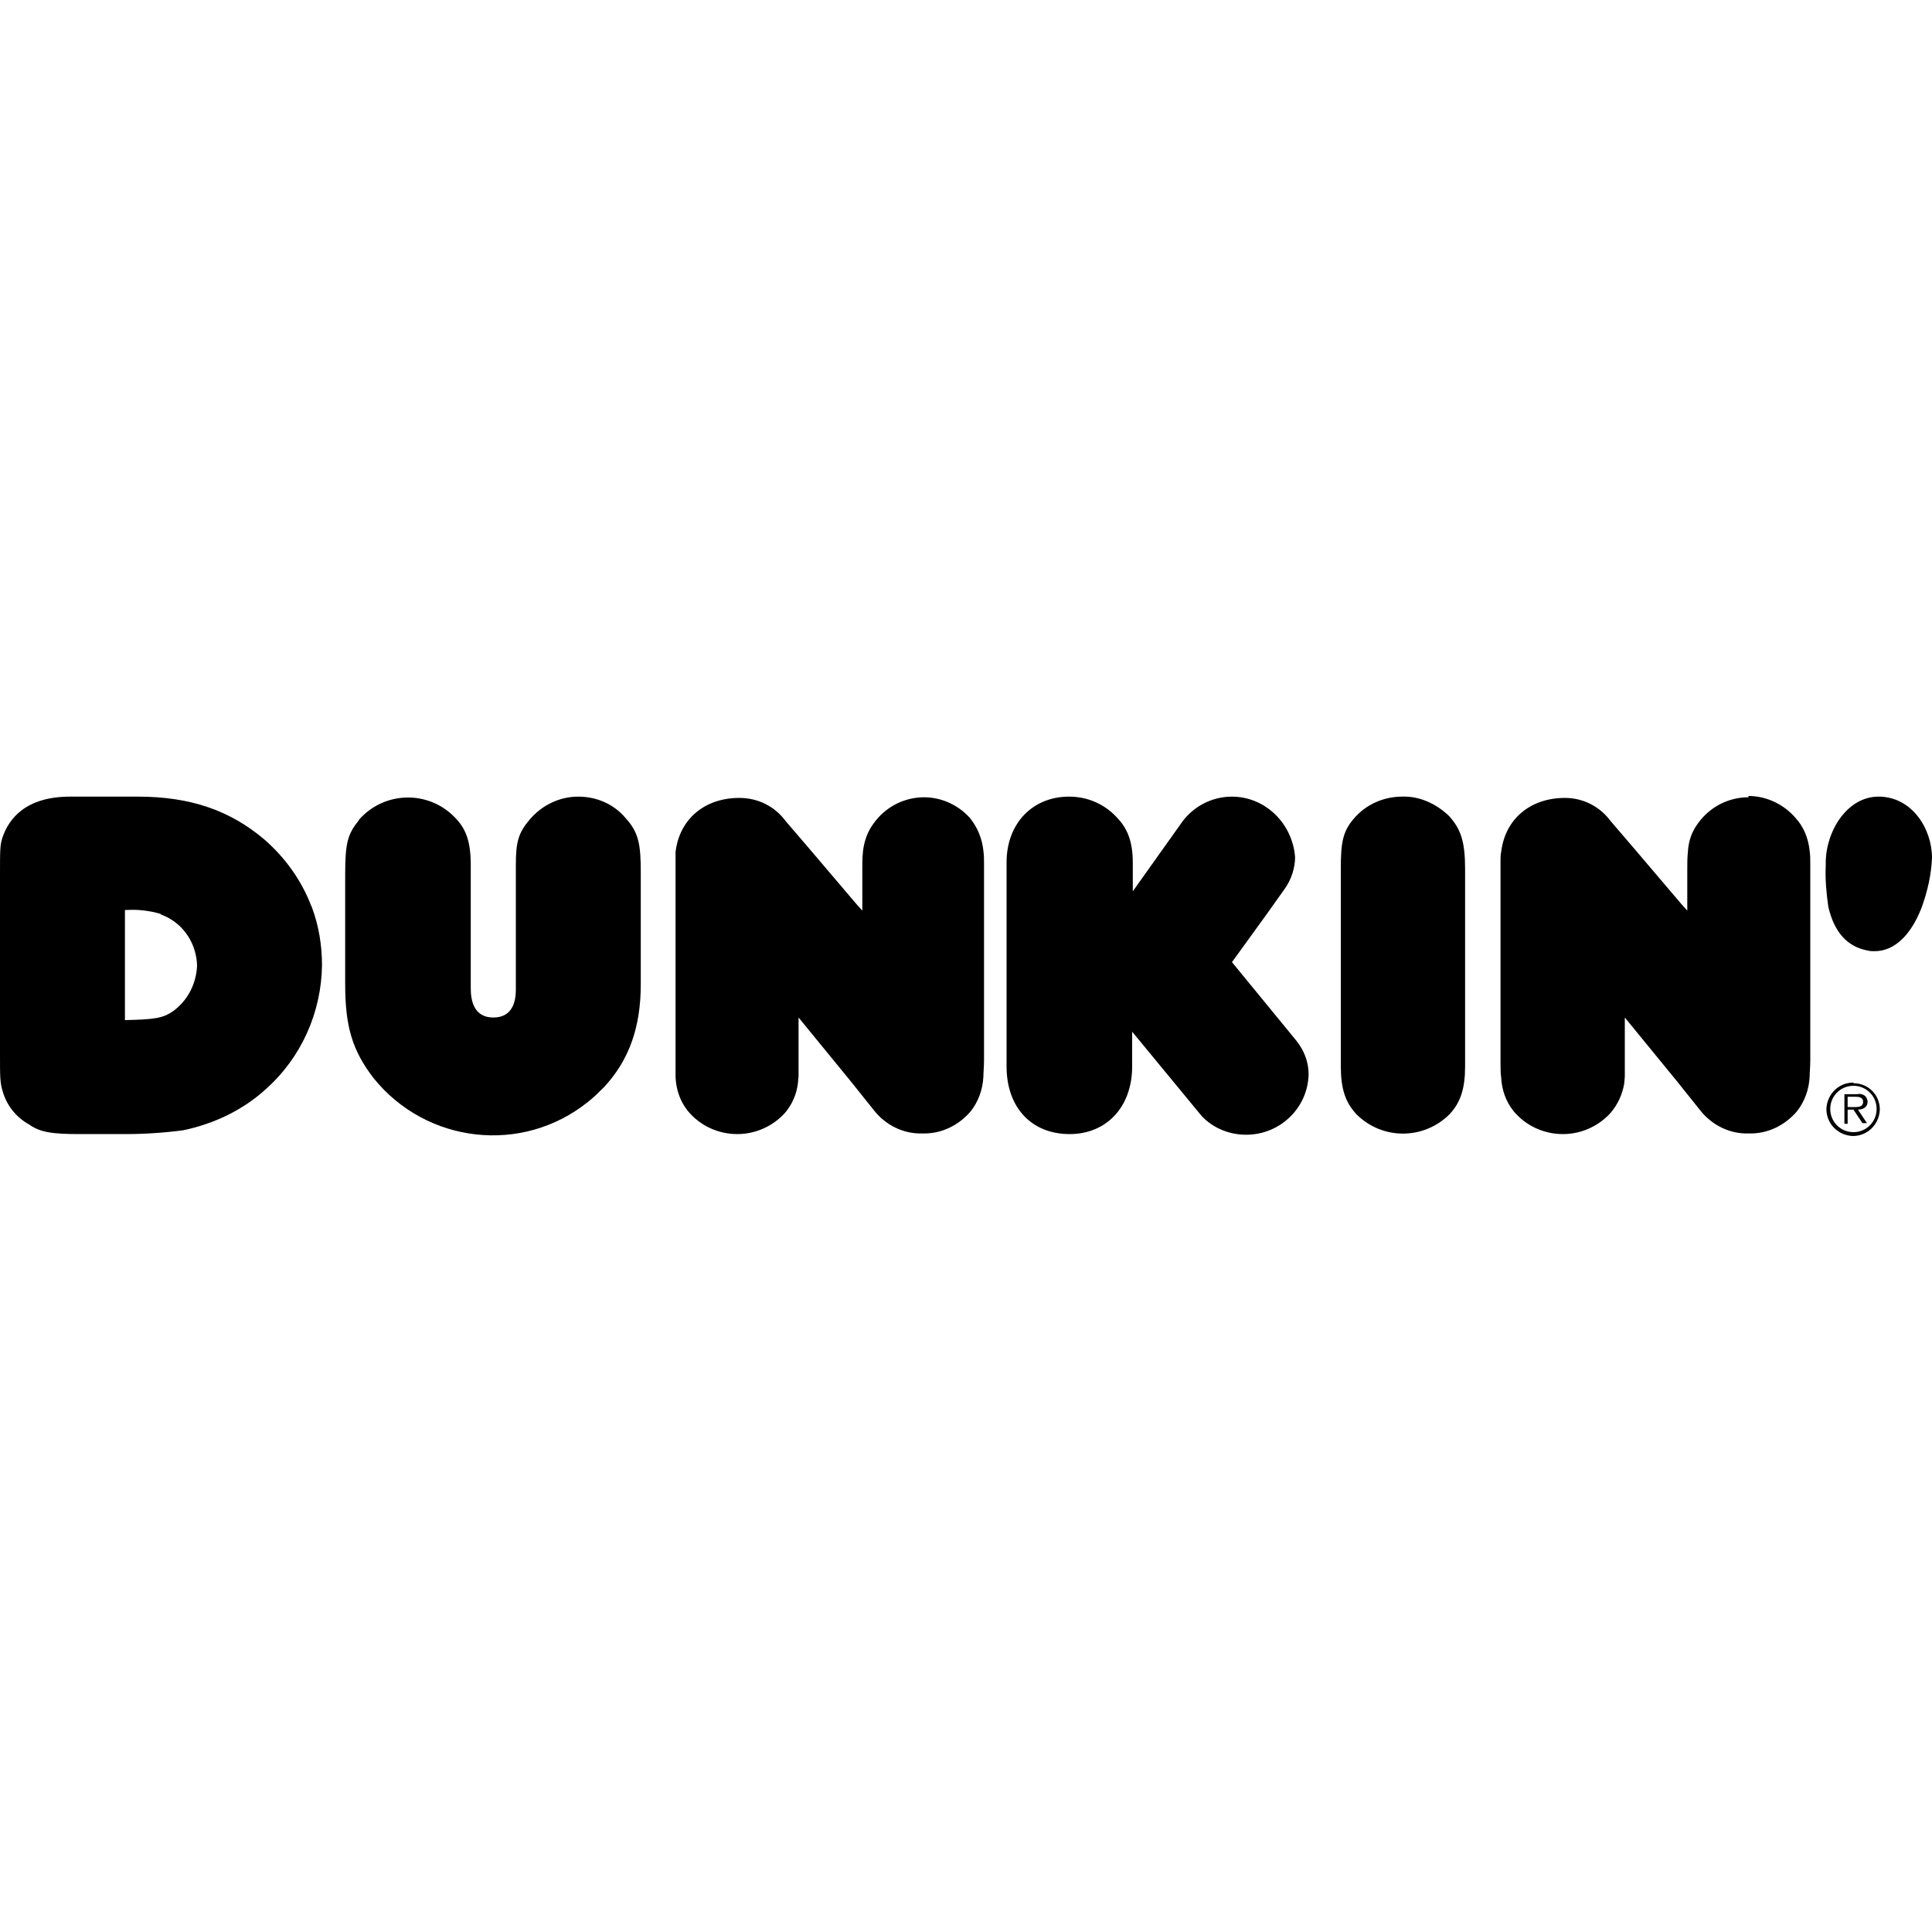 <?xml version="1.0" encoding="UTF-8"?> <svg xmlns="http://www.w3.org/2000/svg" viewBox="0 0 300 300"><path d="m287.8 168.6c2 0 3.6 1.6 3.6 3.6s-1.6 3.6-3.6 3.6-3.6-1.6-3.6-3.6 1.6-3.6 3.6-3.6v-.5c-2.3 0-4.1 1.8-4.2 4.1 0 2.3 1.8 4.1 4.1 4.2 2.3 0 4.1-1.8 4.2-4.1 0-2.3-1.8-4.1-4.1-4.1z"></path><path d="m286.8 170.3h1.3c.6 0 1.2.1 1.2.8 0 .9-1 .8-1.6.8h-.9v.4h1l1.4 2.1h.7l-1.4-2.1c.8 0 1.5-.4 1.5-1.2 0-.4-.2-.8-.5-1s-.7-.3-1.1-.2h-2v4.6h.5v-4.2z"></path><path d="m291.7 123.7c-4.9 0-8.2 5.4-8.2 10.3v.4c-.1 2.2.1 4.3.4 6.4.9 3.9 2.9 6.2 6.1 6.8.4.1.7.1 1.1.1 3 0 5.6-2.4 7.3-6.8.9-2.5 1.5-5.1 1.6-7.7 0-4.5-3.1-9.5-8.3-9.5"></path><path d="m271.5 123.8c-3.1 0-6 1.5-7.8 4-1 1.3-1.5 2.8-1.6 4.4v.1c-.1.8-.1 1.7-.1 2.5v6.6l-.9-1-7.4-8.7-3.6-4.2c-1.7-2.3-4.3-3.6-7.1-3.6-5.4 0-9.3 3.3-9.9 8.4-.1.4-.1.9-.1 1.3v31.4c0 .9 0 1.6.1 2.3.1 1.9.7 3.7 1.9 5.2 1.9 2.3 4.7 3.6 7.7 3.6 2.8 0 5.5-1.2 7.4-3.3 1.1-1.3 1.8-2.8 2.1-4.5l.1-1.1v-9.2l8.1 9.9 3.6 4.5c1.8 2.3 4.6 3.7 7.5 3.6 2.9.1 5.6-1.2 7.5-3.4 1.2-1.5 1.9-3.4 2-5.4 0-.7.1-1.6.1-2.6v-30.4c0-.7 0-1.4-.1-2.1-.2-1.9-.9-3.7-2.2-5.1-1.8-2.1-4.5-3.4-7.3-3.4"></path><path d="m217.7 123.7c-2.7 0-5.3 1.1-7.1 3-2.1 2.2-2.4 4-2.4 8.2v30.6c0 3.6.7 5.7 2.5 7.6 4 3.9 10.3 3.9 14.3 0 0 0 .1-.1.1-.1 1.7-1.8 2.4-4 2.4-7.4v-30.6c0-4.2-.6-6.2-2.5-8.3-2.1-2-4.7-3.1-7.3-3"></path><path d="m191.3 123.7c-3.2 0-6.2 1.6-8 4.3l-7.4 10.4v-4.4c0-3.3-.8-5.4-2.6-7.2-1.9-2-4.5-3.1-7.3-3.1-5.7 0-9.7 4.2-9.7 10.2v31.7c0 6.3 3.8 10.5 9.8 10.5 5.7 0 9.7-4.2 9.7-10.5v-5.4l10.8 13.1c1.8 1.9 4.3 2.9 6.9 2.9 5.3 0 9.6-4.2 9.7-9.4 0-1.9-.7-3.7-1.9-5.2l-10-12.2 5.5-7.6 2.7-3.8c1-1.4 1.6-3.2 1.6-4.9-.4-5.3-4.7-9.4-9.8-9.4"></path><path d="m143.5 123.8c-3.1 0-6 1.5-7.8 4-1 1.3-1.5 2.8-1.7 4.4v.1c-.1.8-.1 1.7-.1 2.5v6.6l-.9-1-7.4-8.7-3.6-4.2c-1.7-2.3-4.3-3.6-7.2-3.6-5.4 0-9.3 3.3-9.9 8.4v1.3 31.4 2.3c.1 1.9.7 3.7 1.9 5.2 1.9 2.3 4.7 3.6 7.7 3.6 2.8 0 5.5-1.2 7.4-3.3 1.1-1.3 1.8-2.9 2-4.6l.1-1.1c0-.5 0-1 0-1.6v-7.5l8.1 9.9 3.6 4.5c1.8 2.3 4.6 3.7 7.5 3.6 2.9.1 5.6-1.2 7.5-3.4 1.2-1.5 1.9-3.4 2-5.4 0-.7.1-1.6.1-2.6v-30.4c0-.7 0-1.4-.1-2.1-.2-1.9-.9-3.6-2.1-5.1-1.7-1.9-4.3-3.2-7.1-3.2"></path><path d="m21.4 123.7h-10.5c-6.9 0-9.5 3.4-10.5 6.3-.4 1.2-.4 1.8-.4 6.1v27.6c0 3.5 0 4.4.4 5.7.6 2.2 2.1 4.1 4.1 5.2 1.7 1.2 3.5 1.5 7.8 1.5h7.2c3 0 6-.2 9-.6 4.7-1 9.2-3.1 12.8-6.4 5.5-4.9 8.6-11.9 8.7-19.2 0-3.1-.5-6.2-1.6-9.1l-.1-.2c-1.5-3.9-4-7.4-7.2-10.2-5.4-4.6-11.6-6.7-19.7-6.7m-2 17.6h.3c1.7-.1 3.5.1 5.2.6l.1.1.7.3c3 1.4 4.8 4.4 4.9 7.6-.1 2.8-1.4 5.4-3.7 7.1-1.6 1.1-2.8 1.3-7.5 1.4z"></path><path d="m89.8 123.7c-2.9 0-5.6 1.3-7.5 3.5-1.8 2.1-2.2 3.5-2.2 7.1v19.4c0 1.6-.4 4.3-3.5 4.3s-3.5-2.8-3.5-4.5v-19.1c0-3.7-.7-5.8-2.7-7.7-4-3.9-10.4-3.8-14.3.2-.2.2-.3.3-.4.5-1.7 2.1-2.1 3.5-2.1 8.3v17.1c0 6.6 1.1 10.3 4.4 14.6 8.2 10.2 23.1 11.9 33.3 3.7.9-.7 1.7-1.5 2.5-2.3 3.9-4.2 5.7-9.3 5.7-16v-17.3c0-4.3-.3-6.2-2.3-8.4-1.8-2.2-4.5-3.4-7.4-3.4"></path></svg> 